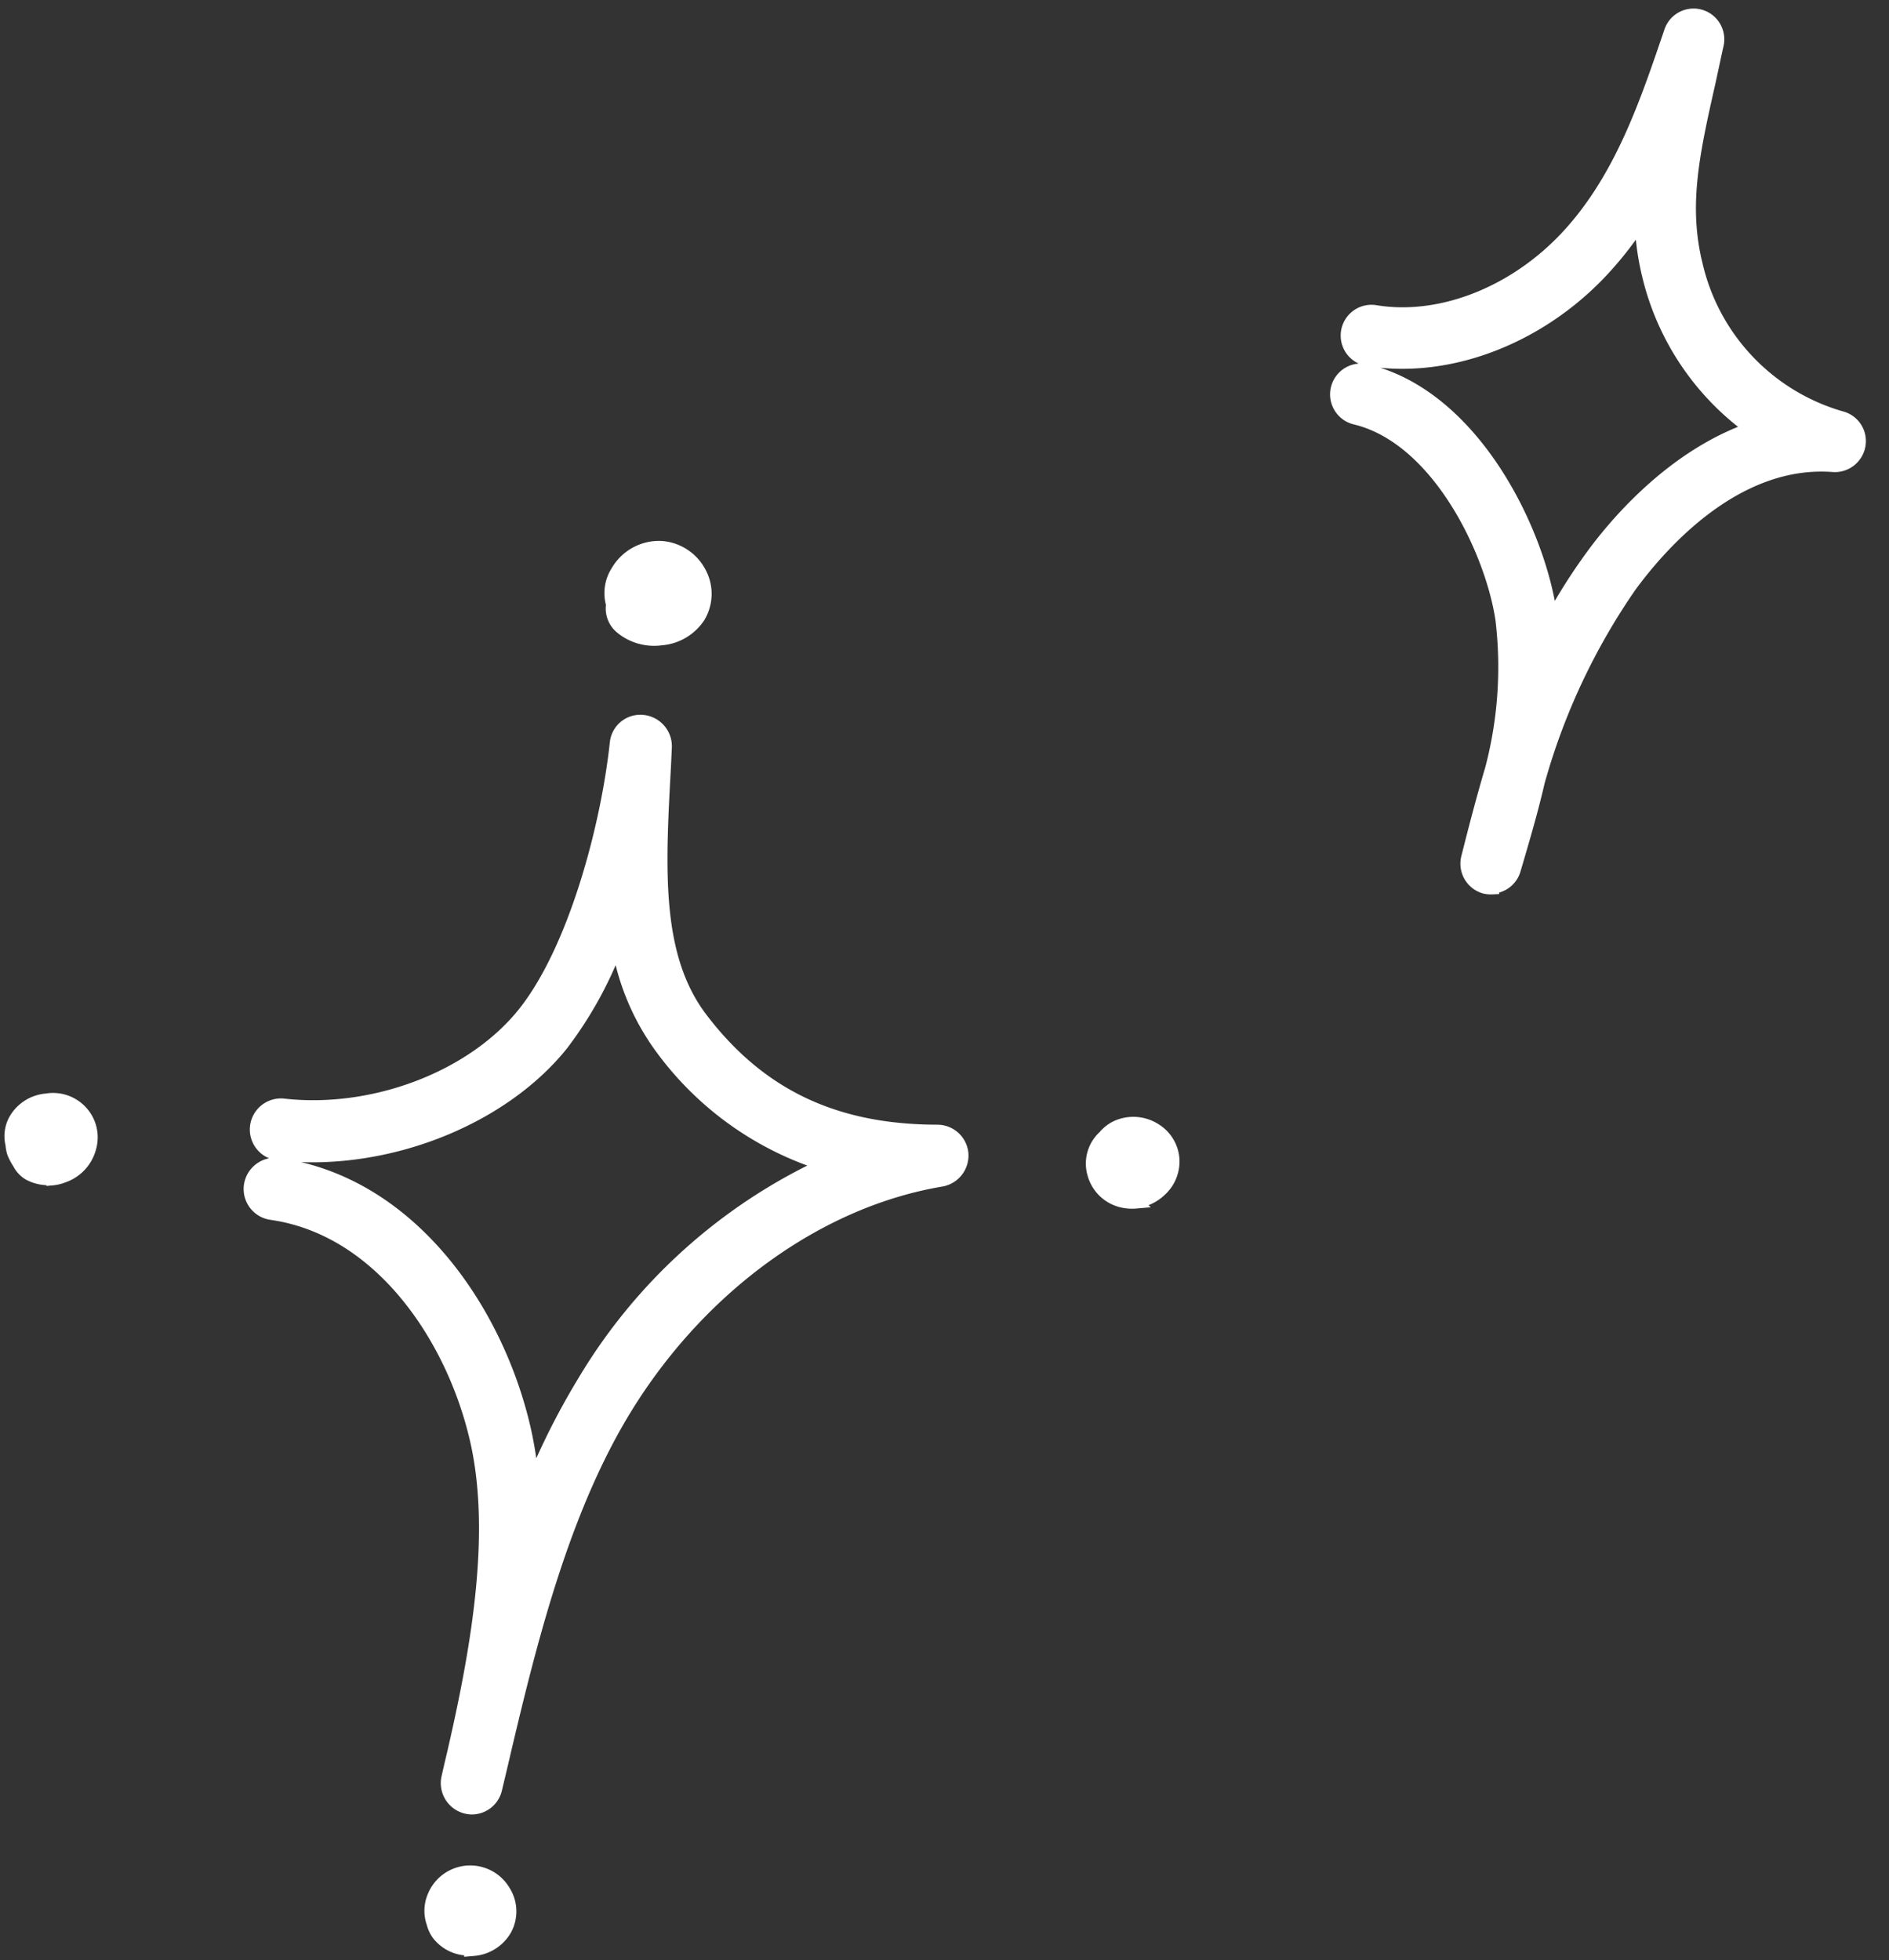 <svg xmlns="http://www.w3.org/2000/svg" width="145.5" height="150.983" viewBox="0 0 145.5 150.983"><rect x="0" y="0" width="145.5" height="150.983" fill="#333333" stroke="none"/><g id="fv_kirakira-right" transform="translate(-1194.425 -560.568)"><g id="_イラスト" transform="matrix(0.995, -0.105, 0.105, 0.995, 1191.07, 608.414)"><path id="パス_1259" data-name="パス 1259" d="M12.2,81.864a1.722,1.722,0,0,1-.639-.111,1.913,1.913,0,0,1-1.167-2.417l.361-1.056c.139-.389.278-.778.417-1.195,2.751-8.029,4.973-16.309,4.14-23.338C14.364,45.774,9.7,36.8,1.445,34.716A1.9,1.9,0,0,1,.056,32.41a1.917,1.917,0,0,1,2.306-1.389c10,2.5,15.586,12.975,16.7,22.254a30.3,30.3,0,0,1,.194,4.223,55.411,55.411,0,0,1,4.779-7.418A42.337,42.337,0,0,1,44.175,35.439,24.618,24.618,0,0,1,32.7,25.3a18.494,18.494,0,0,1-2.556-8.529,30.184,30.184,0,0,1-5.112,7.363c-5.307,5.334-14.614,7.835-22.588,6.085a1.891,1.891,0,0,1,.806-3.7c6.807,1.5,14.669-.583,19.115-5.057C26.7,17.1,30.228,8.044,31.645,1.488A1.86,1.86,0,0,1,33.84.043,1.925,1.925,0,0,1,35.368,2.21l-.222,1.445c-1.25,7.779-2.362,14.5.806,19.671,3.862,6.335,9.335,9.641,17.142,10.474a1.9,1.9,0,0,1,1.695,1.917,1.924,1.924,0,0,1-1.778,1.861c-9.557.583-19.254,6.14-25.977,14.836C21.449,59.638,17.92,69.251,14.864,78c-.306.889-.611,1.75-.917,2.612a1.877,1.877,0,0,1-1.778,1.25Z" transform="translate(17.888 13.173)" fill="#fff" stroke="#fff" stroke-width="1"/><path id="パス_1260" data-name="パス 1260" d="M3.457,7.048A3.977,3.977,0,0,1,.512,5.826,1.9,1.9,0,0,1,.068,4.02a3.084,3.084,0,0,1,.639-2.5A3.714,3.714,0,0,1,4.235.047,3.634,3.634,0,0,1,7.013,2.325a3.411,3.411,0,0,1-.445,3.334A3.822,3.822,0,0,1,3.652,7.048H3.457Z" transform="translate(50.299 0)" fill="#fff" stroke="#fff" stroke-width="1"/><path id="パス_1261" data-name="パス 1261" d="M3.024,6.066a3.293,3.293,0,0,1-.889-.139A2.952,2.952,0,0,1,.052,3.621a2.8,2.8,0,0,1,1-2.751c.028-.028.083-.056.111-.083A2.7,2.7,0,0,1,2.524.065,3.1,3.1,0,0,1,5.108.7,2.891,2.891,0,0,1,6.219,3.01a2.979,2.979,0,0,1-1.25,2.362A3.25,3.25,0,0,1,3,6.038Z" transform="translate(82.571 47.936)" fill="#fff" stroke="#fff" stroke-width="1"/><path id="パス_1262" data-name="パス 1262" d="M3,5.93H2.805A2.961,2.961,0,0,1,.36,4.486a2.458,2.458,0,0,1-.278-.833A2.821,2.821,0,0,1,.36,1.6a3.02,3.02,0,0,1,5.418.194,2.888,2.888,0,0,1-.222,2.917A3.11,3.11,0,0,1,2.972,5.986Z" transform="translate(25.89 99.887)" fill="#fff" stroke="#fff" stroke-width="1"/><path id="パス_1263" data-name="パス 1263" d="M2.83,6.07a3.145,3.145,0,0,1-1.723-.528,2.026,2.026,0,0,1-.695-.917,4.35,4.35,0,0,1-.333-.833,2.705,2.705,0,0,1-.056-.667A2.585,2.585,0,0,1,.44,1.319,3.06,3.06,0,0,1,3.024.013,2.944,2.944,0,0,1,5.691,1.347a2.894,2.894,0,0,1,.25,2.695,3.177,3.177,0,0,1-2.25,1.945A3.056,3.056,0,0,1,2.83,6.1Z" transform="translate(0 37.374)" fill="#fff" stroke="#fff" stroke-width="1"/></g><g id="_イラスト-2" data-name="_イラスト" transform="translate(1339.369 627.389) rotate(177)"><path id="パス_1264" data-name="パス 1264" d="M30.033,0a2.092,2.092,0,0,1,.577.082,1.885,1.885,0,0,1,1.209,2.336c-.687,2.226-1.4,4.48-2.2,6.734a30.867,30.867,0,0,0-1.4,11.461C28.741,26,32.451,34.851,38.69,36.693a1.878,1.878,0,0,1-1.072,3.6C29.62,37.93,25.141,27.568,24.481,21a5.338,5.338,0,0,0-.055-.66,43.721,43.721,0,0,1-3.3,4.673c-2.034,2.529-6.706,7.476-12.862,9.263a20.436,20.436,0,0,1,7.256,12.039,20.663,20.663,0,0,1,.385,4.425,26.839,26.839,0,0,1,2.556-3.051C23.629,42.3,31.1,39.744,37.508,41.146a1.871,1.871,0,0,1-.8,3.656c-5.139-1.127-11.241,1.017-15.556,5.5-4.04,4.178-6.184,9.62-8.273,14.842a1.867,1.867,0,0,1-3.545-1.154c.275-.989.522-1.924.77-2.831,1.539-5.47,2.638-9.427,1.731-14.1A16,16,0,0,0,1.313,34.769a1.862,1.862,0,0,1-1.264-2.2A1.89,1.89,0,0,1,2.11,31.113c7.585.989,13.769-5.58,16.105-8.438a50.107,50.107,0,0,0,7.86-14.7c.66-2.309,1.457-4.535,2.2-6.651A1.883,1.883,0,0,1,30.033.055Z" transform="translate(0 0)" fill="#fff" stroke="#fff" stroke-width="1"/></g></g></svg>
